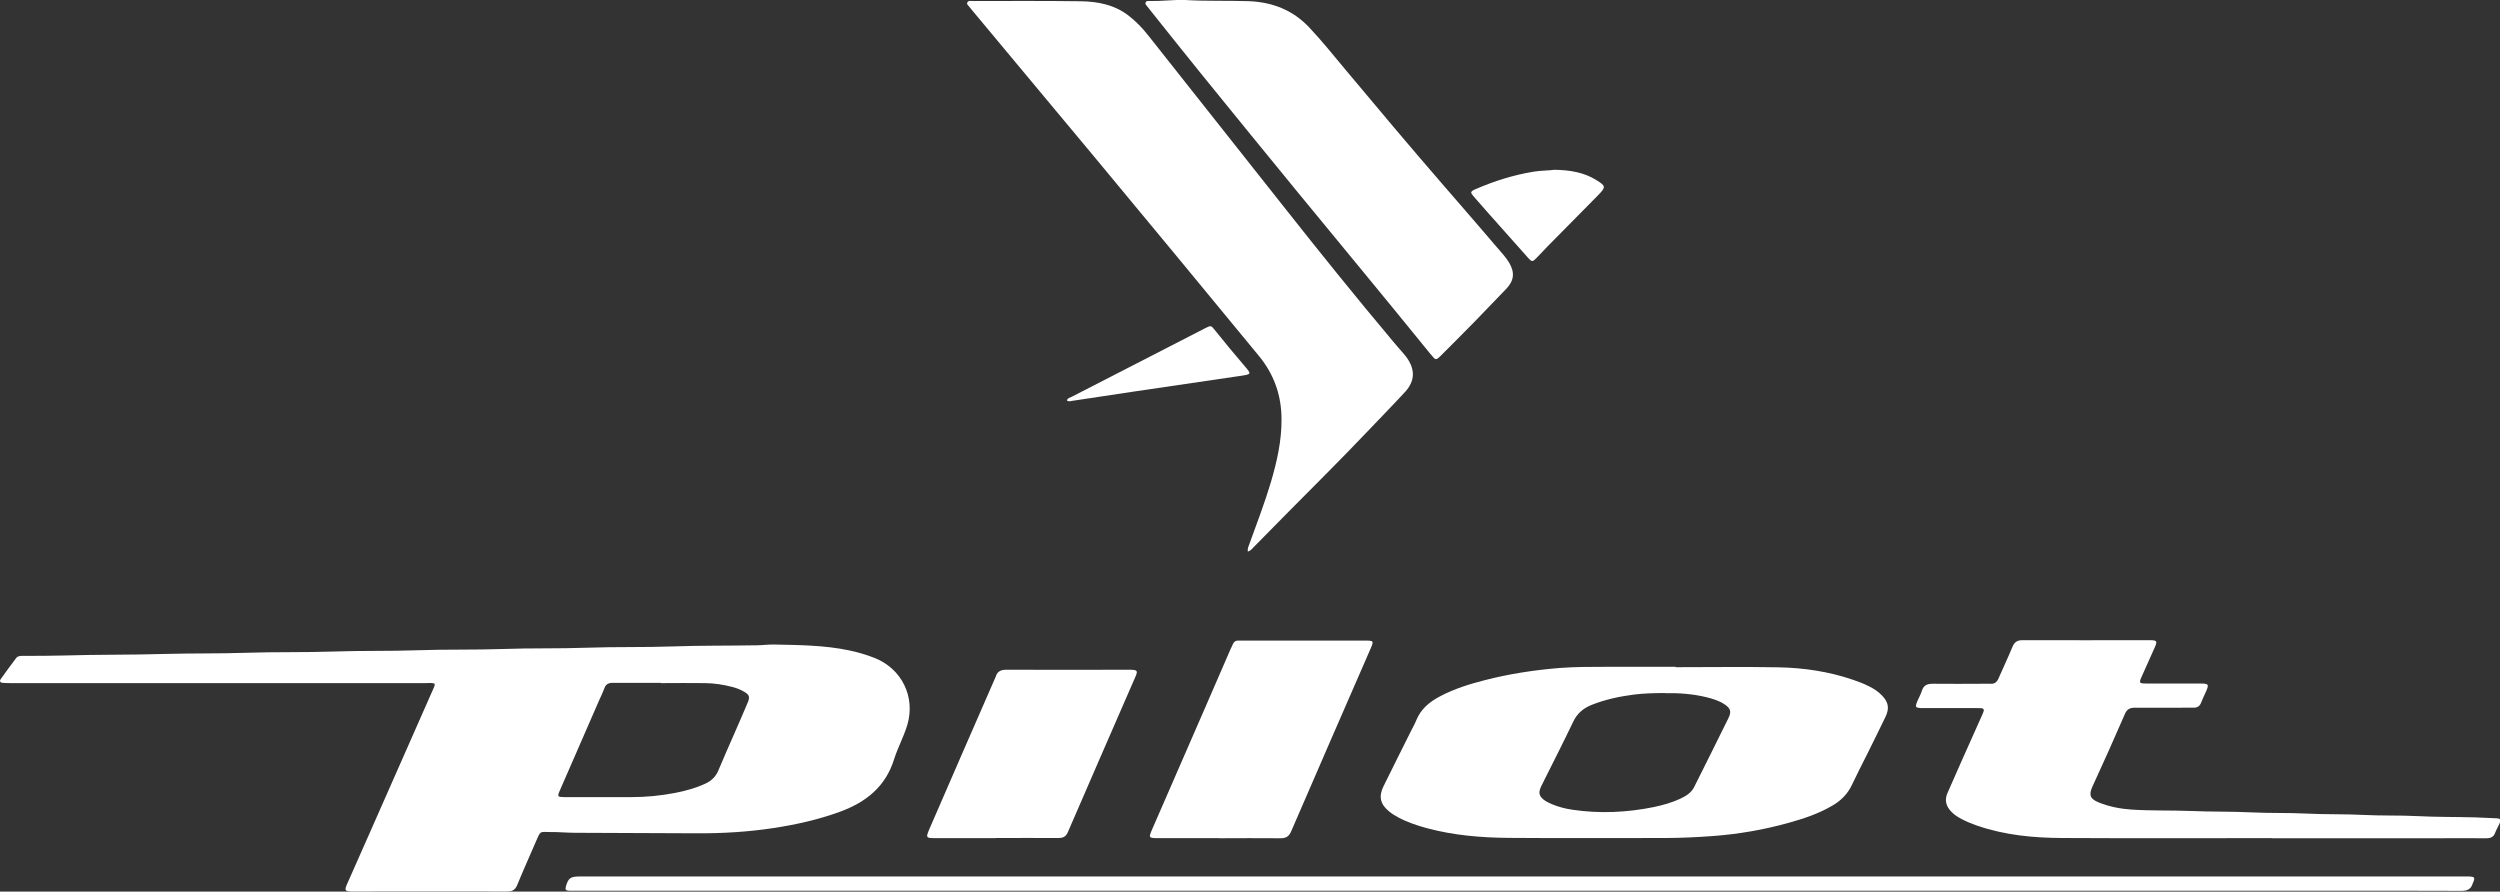 <svg xmlns="http://www.w3.org/2000/svg" id="Laag_1" data-name="Laag 1" viewBox="0 0 196.27 70"><rect x="0" y="0" width="196.27" height="70" fill="#333333" stroke="none"/><defs><style>      .cls-1 {        fill: #fff;        stroke-width: 0px;      }    </style></defs><path class="cls-1" d="M34.11,53.67c-.22-.08-.44-.04-.65-.04-10.85,0-21.69,0-32.54,0-.23,0-.47,0-.7-.02-.2-.01-.28-.13-.16-.3.4-.56.8-1.11,1.21-1.65.15-.19.39-.17.6-.17,1.07,0,2.13,0,3.2-.03,2.61-.08,5.23-.04,7.84-.12,2.12-.06,4.23-.02,6.35-.09,2.32-.08,4.63-.02,6.94-.1,2.18-.08,4.37-.02,6.55-.1,2.25-.08,4.5-.02,6.75-.1,2.2-.08,4.4-.02,6.6-.1,2.23-.08,4.47-.02,6.7-.1,2.2-.08,4.4-.05,6.6-.09.45,0,.9-.07,1.35-.06,1.98.04,3.96.05,5.92.46.67.14,1.32.33,1.96.58,2.16.84,3.26,3.06,2.6,5.28-.28.93-.75,1.78-1.04,2.7-.67,2.15-2.22,3.37-4.25,4.11-1.7.62-3.45,1.01-5.23,1.28-1.98.3-3.97.42-5.97.41-3.18-.02-6.36-.02-9.55-.04-.68,0-1.36-.07-2.05-.06-.75,0-.69-.13-1.05.71-.49,1.15-1.01,2.29-1.48,3.44-.16.39-.38.52-.79.52-4.03-.01-8.06,0-12.1,0-.05,0-.1,0-.15,0-.48-.02-.53-.1-.34-.54.64-1.45,1.28-2.9,1.92-4.34,1.64-3.72,3.28-7.44,4.92-11.15.03-.08.08-.15.05-.28ZM51.89,53.63v-.02c-1.27,0-2.53,0-3.8,0-.33,0-.53.11-.64.42-.11.31-.26.61-.4.92-1.03,2.36-2.06,4.73-3.09,7.09-.22.5-.19.53.33.54.07,0,.13,0,.2,0,1.7,0,3.4,0,5.09,0,1.14,0,2.26-.11,3.37-.32.84-.16,1.65-.38,2.43-.74.47-.22.81-.54,1.02-1.04.38-.92.79-1.83,1.19-2.75.37-.85.75-1.71,1.11-2.57.19-.45.13-.62-.29-.86-.29-.17-.6-.29-.92-.37-.69-.18-1.4-.29-2.12-.3-1.17-.02-2.33,0-3.5,0Z"></path><path class="cls-1" d="M97.97,43.32c-.05-.27.06-.44.12-.62.58-1.61,1.2-3.21,1.69-4.86.47-1.6.84-3.23.83-4.91,0-1.86-.57-3.52-1.77-4.98-4.3-5.23-8.61-10.44-12.93-15.64-3.19-3.83-6.38-7.65-9.57-11.48-.07-.09-.15-.18-.22-.27-.08-.12-.26-.21-.17-.38.08-.15.27-.1.41-.1,2.83,0,5.67-.02,8.5.02,1.33.02,2.62.27,3.72,1.11.6.46,1.12,1,1.58,1.59,3.53,4.45,7.05,8.91,10.58,13.37,2.85,3.61,5.73,7.19,8.69,10.71.25.29.5.58.75.87.1.11.19.23.28.35.66.95.62,1.83-.16,2.68-.96,1.04-1.95,2.05-2.93,3.08-2.08,2.19-4.22,4.31-6.34,6.45-.88.89-1.75,1.78-2.63,2.67-.11.12-.21.25-.44.33Z"></path><path class="cls-1" d="M131.55,52.38c2.7,0,5.4-.04,8.09.01,1.98.04,3.95.33,5.84.98.44.15.88.32,1.29.53.36.18.69.4.97.69.52.53.61,1.01.29,1.68-.46.96-.94,1.92-1.41,2.87-.41.82-.83,1.63-1.22,2.46-.33.71-.84,1.23-1.5,1.62-1.1.66-2.3,1.05-3.52,1.39-1.91.53-3.86.87-5.84,1.02-1.31.1-2.62.16-3.94.16-4.06,0-8.13.02-12.19-.01-2.15-.02-4.29-.2-6.38-.76-.77-.21-1.53-.46-2.24-.84-.27-.14-.52-.3-.75-.49-.67-.55-.82-1.16-.43-1.95.71-1.45,1.44-2.89,2.16-4.34.13-.27.29-.53.4-.81.36-.91,1.04-1.48,1.88-1.92,1.11-.59,2.3-.96,3.51-1.27,1.94-.5,3.91-.8,5.9-.96,1.2-.09,2.4-.09,3.59-.09,1.83,0,3.66,0,5.5,0v.02ZM130.75,54.41c-.89,0-1.69.02-2.48.12-1.13.15-2.23.38-3.29.8-.66.26-1.15.66-1.47,1.33-.78,1.64-1.61,3.25-2.42,4.88-.05.1-.11.21-.15.32-.16.4-.09.64.25.92.2.16.43.26.66.36.51.21,1.04.35,1.59.43,2.15.32,4.28.22,6.4-.21.72-.15,1.42-.35,2.09-.66.44-.21.85-.46,1.08-.92.9-1.8,1.8-3.6,2.69-5.41.25-.51.16-.77-.33-1.09-.43-.28-.91-.42-1.39-.54-1.09-.27-2.2-.34-3.23-.32Z"></path><path class="cls-1" d="M93.04,0c1.65.1,3.3.04,4.94.09,1.87.06,3.51.68,4.82,2.08,1,1.06,1.9,2.19,2.83,3.3,2.51,3.01,5.03,6,7.59,8.96,1.62,1.86,3.23,3.73,4.83,5.6.16.19.31.39.44.61.45.77.37,1.4-.24,2.04-.81.84-1.62,1.68-2.43,2.52-.87.89-1.76,1.78-2.64,2.66-.09.09-.19.19-.29.27-.11.09-.22.08-.31-.02-.11-.12-.22-.25-.33-.38-3.42-4.22-6.89-8.4-10.33-12.59-2.57-3.13-5.12-6.27-7.67-9.41-1.36-1.68-2.71-3.38-4.06-5.07-.03-.04-.06-.08-.09-.12-.07-.11-.22-.19-.16-.34.06-.16.23-.12.35-.12.92.02,1.83-.11,2.75-.08Z"></path><path class="cls-1" d="M178.32,65.8c-5.47,0-10.93.02-16.4-.01-2.27-.01-4.52-.22-6.7-.97-.43-.15-.84-.32-1.24-.53-.28-.15-.55-.32-.77-.55-.43-.43-.57-.92-.31-1.5.38-.85.76-1.71,1.13-2.56.53-1.19,1.06-2.37,1.59-3.56.04-.09.08-.18.11-.28.05-.15-.02-.22-.16-.24-.13-.01-.27-.01-.4-.01-1.33,0-2.67,0-4,0-.13,0-.27,0-.4,0-.37-.03-.42-.09-.29-.43.12-.31.3-.6.4-.92.14-.45.42-.56.87-.56,1.32.02,2.63,0,3.95,0,.18,0,.37-.01.55,0,.33.03.52-.12.65-.42.36-.83.75-1.64,1.09-2.47.16-.38.37-.53.78-.53,3.33.01,6.67,0,10,0,.58,0,.62.07.38.6-.34.76-.68,1.52-1.02,2.28-.21.46-.18.52.32.52,1.4,0,2.8,0,4.2,0,.78,0,.81.04.49.74-.12.26-.24.51-.34.78-.11.27-.3.38-.58.38-.32,0-.63,0-.95,0-1.22,0-2.43.01-3.65,0-.4,0-.64.11-.8.5-.83,1.91-1.68,3.81-2.55,5.7-.32.69-.13.98.5,1.24.82.33,1.69.5,2.58.56,1.56.1,3.13.05,4.7.11,1.58.07,3.17.03,4.75.11,1.4.07,2.8.02,4.2.09,1.53.08,3.07.03,4.6.11,1.38.07,2.77.02,4.15.09,1.52.08,3.03.06,4.55.1.55.02,1.1.04,1.65.07.39.02.43.09.26.46-.1.23-.23.44-.32.68-.12.33-.35.43-.69.43-1.37-.01-2.73,0-4.1,0-4.25,0-8.5,0-12.75,0v-.03Z"></path><path class="cls-1" d="M95.71,65.8c-1.62,0-3.23,0-4.85,0-.66,0-.69-.04-.43-.64,1.41-3.24,2.82-6.47,4.23-9.71.64-1.47,1.28-2.93,1.91-4.4.07-.17.15-.33.23-.5.08-.17.21-.26.39-.26.15,0,.3,0,.45,0,3.15,0,6.29,0,9.44,0,.8,0,.8,0,.48.73-2.07,4.75-4.14,9.49-6.19,14.24-.18.42-.42.56-.87.55-1.6-.02-3.2,0-4.8,0Z"></path><path class="cls-1" d="M119.16,69.93c-24.61,0-49.22,0-73.83,0-.22,0-.43,0-.65,0-.28-.02-.32-.09-.25-.35.19-.64.35-.76,1.03-.77.13,0,.27,0,.4,0,49.14,0,98.27,0,147.41,0,.2,0,.4,0,.6,0,.4.02.45.09.3.45-.01.03-.03.06-.04.09-.13.45-.41.59-.89.59-3.77-.02-7.53-.01-11.3-.01-20.93,0-41.85,0-62.78,0Z"></path><path class="cls-1" d="M78.2,65.8c-1.48,0-2.97,0-4.45,0-.12,0-.23,0-.35,0-.69,0-.72-.04-.46-.66.81-1.88,1.63-3.76,2.45-5.64.88-2.02,1.76-4.03,2.64-6.05.05-.11.1-.21.14-.32.12-.41.39-.55.82-.55,3.23.01,6.47,0,9.7,0,.03,0,.07,0,.1,0,.51.02.55.09.34.57-1.77,4.06-3.54,8.12-5.3,12.19-.15.35-.38.45-.73.45-1.63-.01-3.27,0-4.9,0Z"></path><path class="cls-1" d="M122.04,13.33c1.22.02,2.31.2,3.29.81.75.47.76.54.13,1.19-1.33,1.35-2.66,2.7-4,4.05-.29.3-.57.61-.86.9-.27.28-.34.28-.6,0-1.05-1.18-2.1-2.36-3.15-3.54-.39-.44-.77-.87-1.15-1.31-.28-.32-.28-.39.12-.57,1.47-.64,2.99-1.12,4.57-1.38.58-.1,1.16-.08,1.64-.15Z"></path><path class="cls-1" d="M83.76,31.44c.05-.2.24-.22.38-.29,2.56-1.32,5.12-2.63,7.69-3.95.93-.48,1.86-.96,2.8-1.44.44-.22.45-.22.74.15.79.99,1.6,1.96,2.42,2.92.07.08.13.15.19.23.17.23.15.31-.13.37-.36.07-.72.12-1.08.17-2.58.38-5.17.76-7.75,1.14-1.61.24-3.22.49-4.84.73-.14.02-.29.09-.42-.04Z"></path></svg>